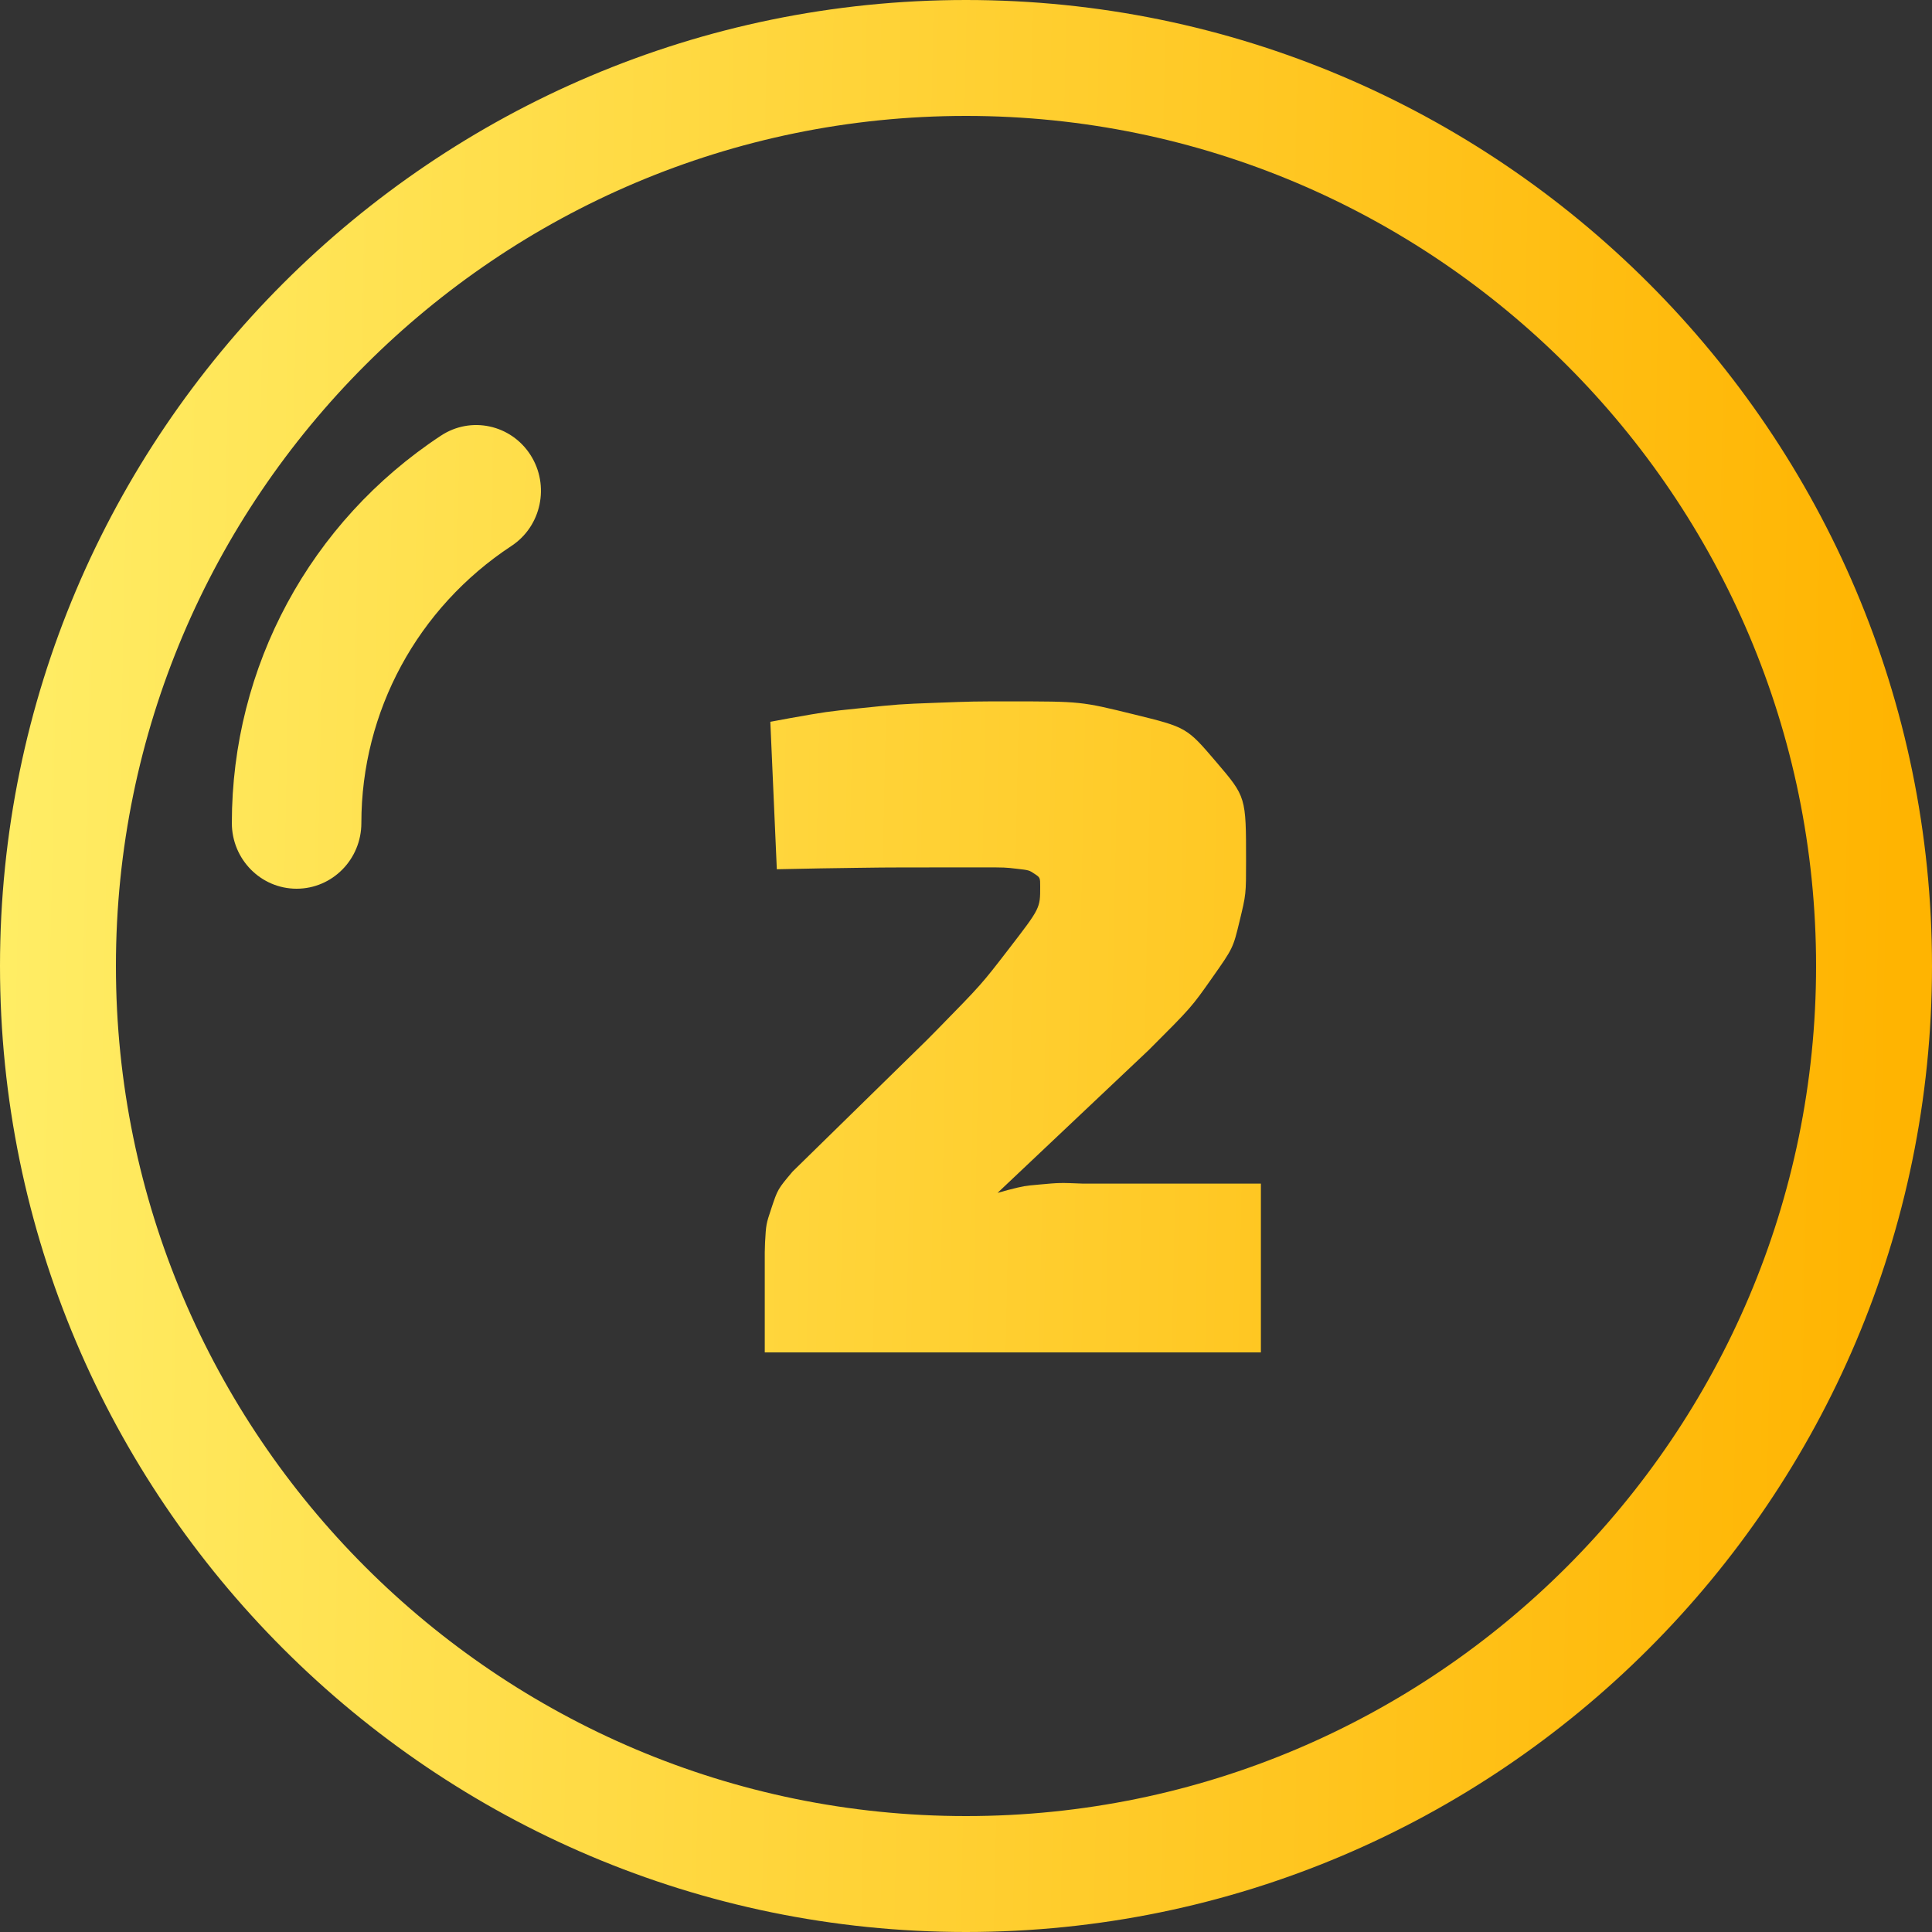 <svg width="50" height="50" viewBox="0 0 50 50" fill="none" xmlns="http://www.w3.org/2000/svg">
<rect x="0" y="0" width="50" height="50" fill="#333333" stroke="none"/>
<g clip-path="url(#clip0_166_57779)">
<path d="M24.999 0C38.784 0 50 11.215 50 25.001C50 38.786 38.784 50 24.999 50C11.214 50 0 38.786 0 25.001C0 11.215 11.214 0 24.999 0ZM25 3C12.868 3 3 12.869 3 25C3 37.129 12.868 47 25 47C37.132 47 47 37.129 47 25C47 12.869 37.132 3 25 3ZM26.128 18.152C27.976 18.152 27.976 18.152 29.344 18.488C30.712 18.824 30.712 18.824 31.48 19.724C32.248 20.624 32.248 20.624 32.248 22.28C32.248 23.144 32.248 23.144 32.08 23.84C31.912 24.536 31.912 24.536 31.372 25.304C30.832 26.072 30.832 26.072 29.728 27.176L25.816 30.872L26.09 30.796C26.5 30.692 26.5 30.692 26.896 30.656C27.424 30.608 27.424 30.608 28.024 30.632H32.632V35H19.792V32.408L19.799 32.163C19.826 31.683 19.826 31.683 19.96 31.28C20.128 30.776 20.128 30.776 20.512 30.32L23.968 26.936L24.26 26.641C25.401 25.476 25.401 25.476 26.116 24.548C26.92 23.504 26.92 23.504 26.92 22.952C26.92 22.712 26.92 22.712 26.776 22.616C26.632 22.52 26.632 22.52 26.32 22.484C26.008 22.448 26.008 22.448 25.456 22.448L23.409 22.449C22.813 22.451 22.813 22.451 22.156 22.46C21.28 22.472 21.28 22.472 20.104 22.496L19.936 18.68L20.427 18.589C21.393 18.418 21.393 18.418 22.228 18.332C23.272 18.224 23.272 18.224 24.232 18.188C25.192 18.152 25.192 18.152 26.128 18.152ZM13.73 11.776C14.233 12.564 14.013 13.618 13.236 14.129C10.804 15.731 9.352 18.412 9.352 21.299C9.352 22.239 8.602 23 7.676 23C6.751 23 6 22.239 6 21.299C6 17.254 8.023 13.507 11.411 11.275C12.189 10.762 13.226 10.988 13.73 11.776Z" fill="url(#paint0_linear_166_57779)"/>
</g>
<defs>
<linearGradient id="paint0_linear_166_57779" x1="-2.79397e-08" y1="25" x2="49" y2="26" gradientUnits="userSpaceOnUse">
<stop stop-color="#FFED65"/>
<stop offset="1" stop-color="#FFB401"/>
</linearGradient>
<clipPath id="clip0_166_57779">
<rect width="50" height="50" fill="white"/>
</clipPath>
</defs>
</svg>
